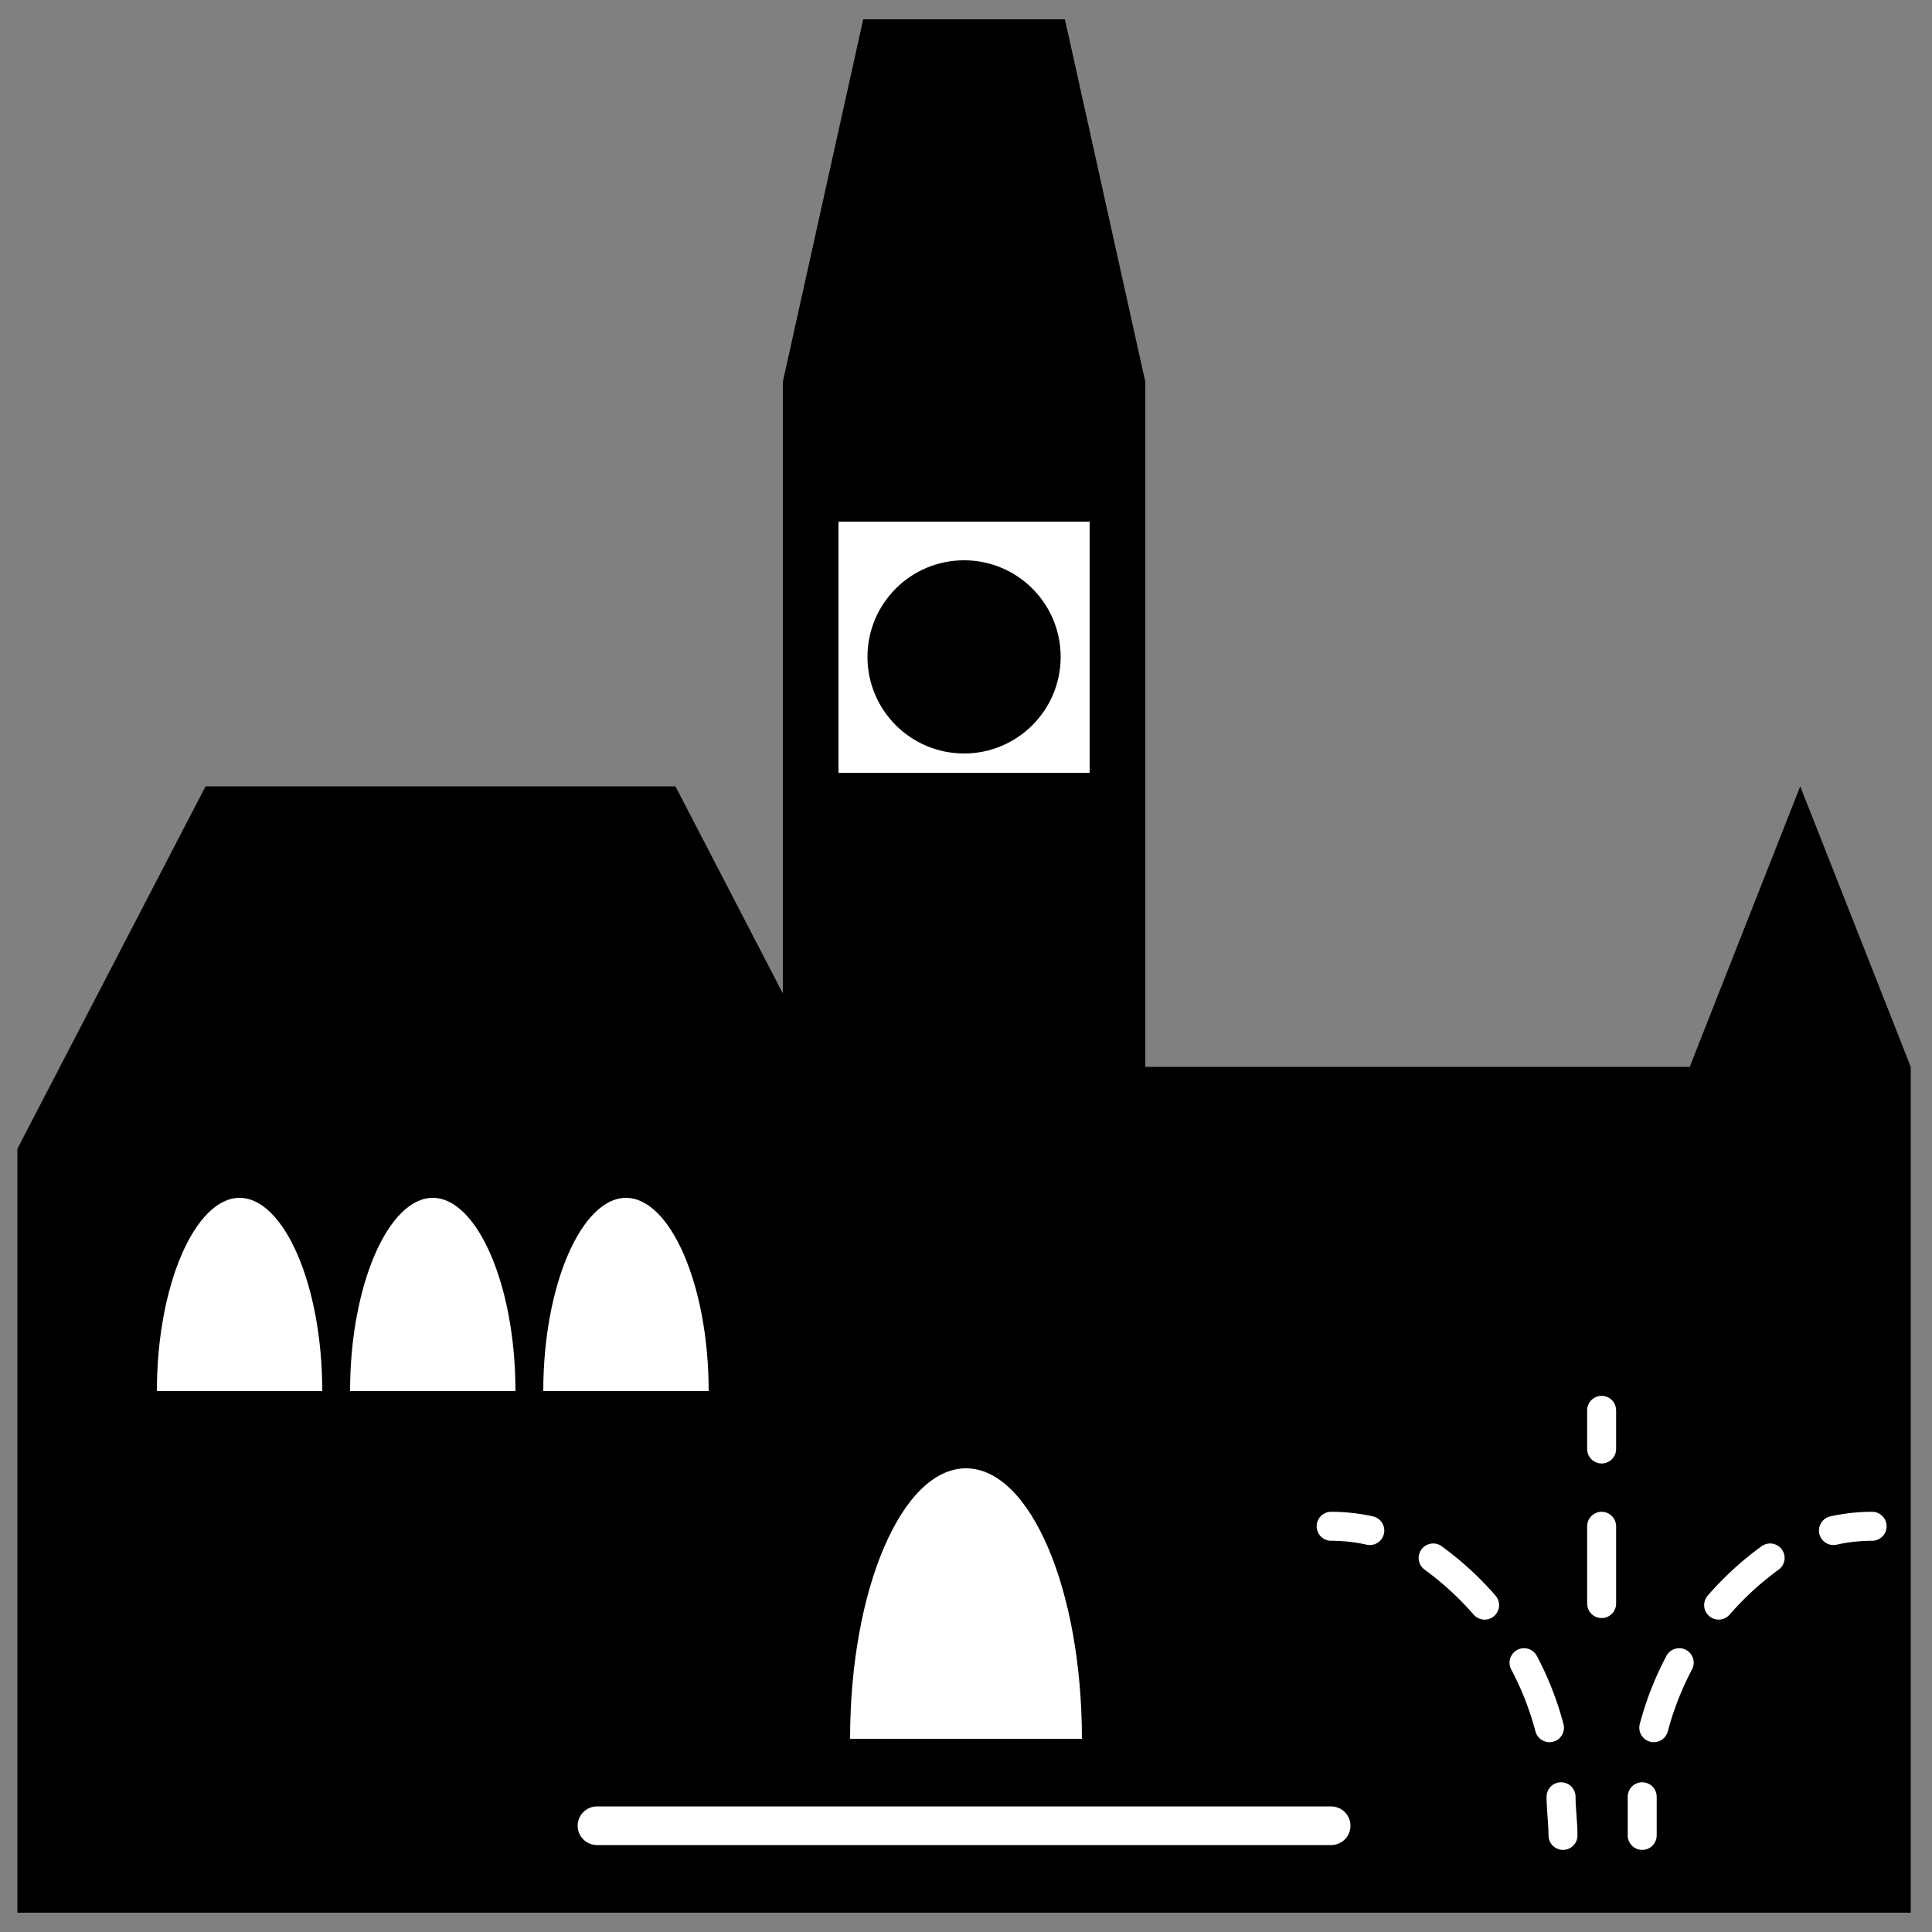 <svg xmlns="http://www.w3.org/2000/svg" viewBox="0 0 50 50"><rect x="0" y="0" width="50" height="50" fill="#808080" stroke="none"/><defs><style>.cls-1,.cls-2{fill:#fff;}.cls-2,.cls-3,.cls-4,.cls-5{stroke:#fff;stroke-linecap:round;stroke-linejoin:round;}.cls-3,.cls-4,.cls-5{fill:none;stroke-width:0.75px;}.cls-4{stroke-dasharray:1.81 1.81;}.cls-5{stroke-dasharray:2;}</style></defs><title>Icon_</title><g id="Ebene_26" data-name="Ebene 26"><polyline points="49.45 49.5 49.45 27.61 46.59 20.35 43.73 27.61 35.78 27.61 29.64 27.61 29.64 9.88 27.56 0.5 22.34 0.5 20.26 9.88 20.26 25.71 17.48 20.35 5.32 20.35 0.45 29.73 0.45 49.5"/><rect class="cls-1" x="21.7" y="13.5" width="6.5" height="6.5"/><circle cx="24.95" cy="17" r="2.5"/><line class="cls-2" x1="15.45" y1="47.25" x2="34.45" y2="47.25"/><path class="cls-1" d="M28,45H22c0-3.87,1.34-7,3-7S28,41.13,28,45Z"/><path class="cls-1" d="M8.34,36H4.06c0-2.76,1-5,2.14-5S8.34,33.24,8.34,36Z"/><path class="cls-1" d="M18.34,36H14.06c0-2.76,1-5,2.14-5S18.34,33.24,18.34,36Z"/><path class="cls-1" d="M13.34,36H9.06c0-2.76,1-5,2.14-5S13.34,33.24,13.34,36Z"/><path class="cls-3" d="M34.45,39.5a4.62,4.62,0,0,1,1,.11"/><path class="cls-4" d="M37.09,40.32a7.94,7.94,0,0,1,3.19,5.27"/><path class="cls-3" d="M40.4,46.5c0,.33.05.66.05,1"/><path class="cls-3" d="M48.45,39.5a4.62,4.62,0,0,0-1,.11"/><path class="cls-4" d="M45.81,40.32a7.94,7.94,0,0,0-3.19,5.27"/><path class="cls-3" d="M42.5,46.5c0,.33,0,.66,0,1"/><line class="cls-5" x1="41.45" y1="41.5" x2="41.45" y2="36.5"/></g></svg>
